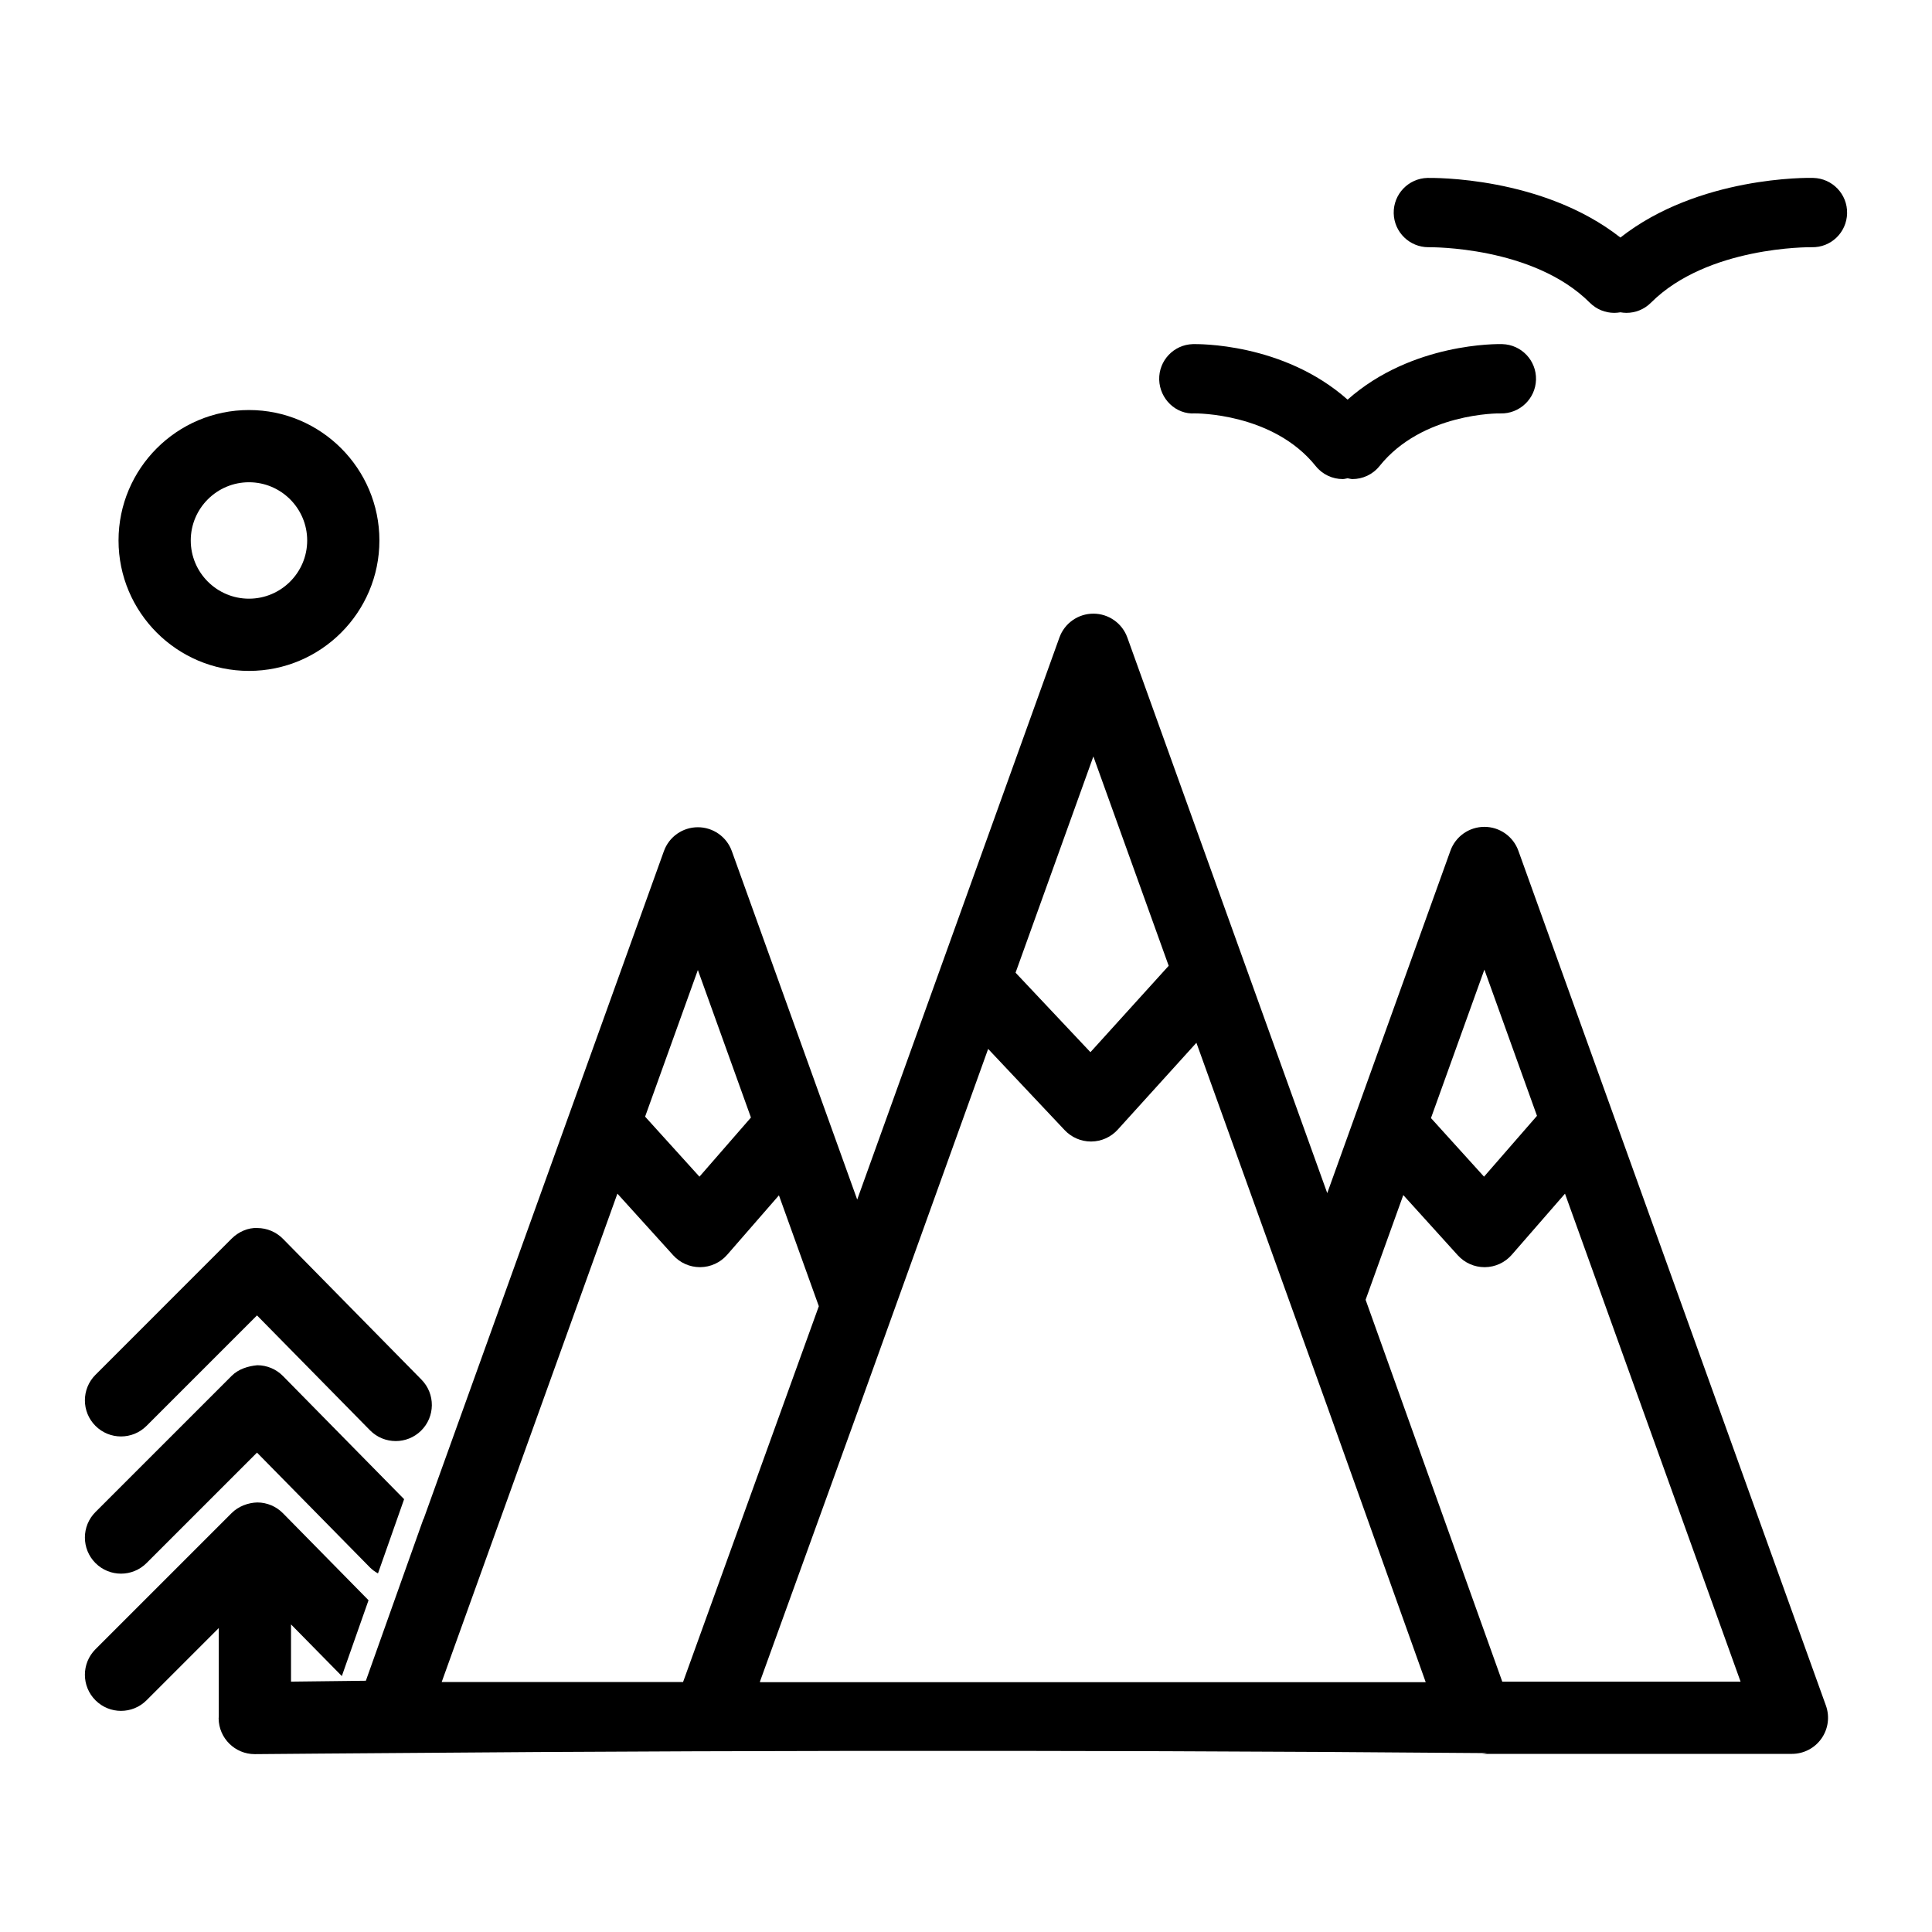 <?xml version="1.0" encoding="utf-8"?>
<!-- Generator: Adobe Illustrator 16.0.0, SVG Export Plug-In . SVG Version: 6.00 Build 0)  -->
<!DOCTYPE svg PUBLIC "-//W3C//DTD SVG 1.1//EN" "http://www.w3.org/Graphics/SVG/1.1/DTD/svg11.dtd">
<svg version="1.1" id="Layer_1" xmlns="http://www.w3.org/2000/svg" xmlns:xlink="http://www.w3.org/1999/xlink" x="0px" y="0px"
	 width="800px" height="800px" viewBox="0 0 800 800" enable-background="new 0 0 800 800" xml:space="preserve">
<g>
	<path d="M60.676,647.238l45.742-45.742l46.789,47.568c0.997,1.01,2.128,1.786,3.305,2.453l10.822-30.738l-50.168-50.998
		c-2.795-2.846-6.613-4.447-10.597-4.465c-3.784,0.334-7.814,1.561-10.634,4.381l-56.401,56.396c-5.841,5.841-5.841,15.303,0,21.145
		C45.373,653.078,54.835,653.078,60.676,647.238z"/>
	<path d="M628.721,352.27c-2.132-5.934-7.761-9.889-14.066-9.889c-6.31,0-11.938,3.955-14.068,9.889l-51.003,141.772L466.81,263.999
		c-2.131-5.94-7.76-9.896-14.066-9.896s-11.938,3.955-14.067,9.896l-83.724,232.715L303.04,352.437
		c-2.132-5.941-7.76-9.896-14.068-9.896s-11.936,3.955-14.067,9.896l-99.548,276.688c-0.021-0.025-0.038-0.052-0.059-0.066
		l-23.801,66.901c0,0-24.235,0.3-30.994,0.366v-23.695l21.044,21.393l11.056-31.396l-35.437-36.029
		c-2.795-2.845-6.613-4.447-10.597-4.464c-3.784,0.092-7.814,1.561-10.634,4.381L39.534,682.91c-5.841,5.842-5.841,15.312,0,21.145
		c5.841,5.841,15.303,5.841,21.144,0l29.921-29.921v36.671c-0.008,0.251-0.067,0.482-0.067,0.743
		c0.084,8.2,6.763,14.802,14.948,14.802c0.055,0,0.104,0,0.154,0c17.435-0.184,34.891-0.259,52.338-0.409
		c43.264-0.357,86.498-0.617,129.744-0.774c45.008-0.158,89.915-0.218,134.751-0.158c19.848,0.023,39.681,0.058,59.478,0.125
		c44.811,0.149,89.418,0.417,133.832,0.793c-0.667,0.174-1.359,0.231-2.054,0.315h128.276c4.873,0,9.438-2.369,12.232-6.356
		c2.804-3.98,3.486-9.079,1.836-13.66L628.721,352.27z M614.653,401.499l21.78,60.545l-21.928,25.19l-21.97-24.266L614.653,401.499z
		 M452.742,313.228l31.188,86.686l-32.402,35.771l-31.002-32.917L452.742,313.228z M288.971,401.657l21.979,61.087l-21.323,24.49
		l-22.504-24.856L288.971,401.657z M282.834,696.5H182.89l0.238-0.657l72.525-201.582l23.104,25.522
		c2.837,3.139,6.863,4.924,11.085,4.924c0.046,0,0.096,0,0.146,0c4.272-0.043,8.323-1.91,11.131-5.141l21.423-24.605l16.517,45.917
		L282.834,696.5z M476.723,696.552h-49.876H314.833l0.017-0.052h-0.237l40.339-111.459l15.887-44.163l38.332-106.544l31.69,33.634
		c2.828,3.004,6.767,4.707,10.885,4.707c0.05,0,0.096,0,0.146,0c4.173-0.042,8.136-1.828,10.936-4.915l32.579-35.972l38.285,106.419
		l15.892,44.164l40.772,114.181H476.723L476.723,696.552z M649.71,696.334h-27.348h-0.306L565.47,538.207l15.6-43.354l22.569,24.932
		c2.837,3.139,6.862,4.924,11.085,4.924c0.047,0,0.097,0,0.146,0c4.271-0.043,8.322-1.91,11.131-5.141l22.027-25.299l72.709,202.065
		H649.71L649.71,696.334z"/>
	<path d="M60.676,590.425l45.742-45.742l46.789,47.569c2.929,2.979,6.792,4.464,10.66,4.464c3.784,0,7.572-1.428,10.484-4.289
		c5.887-5.791,5.966-15.262,0.176-21.145l-57.361-58.314c-2.795-2.847-6.613-4.447-10.597-4.465
		c-3.784-0.226-7.814,1.553-10.634,4.372l-56.401,56.404c-5.841,5.842-5.841,15.313,0,21.146
		C45.373,596.264,54.835,596.264,60.676,590.425z"/>
	<path d="M103.092,277.808c29.78,0,54.01-24.231,54.01-54.012c0-29.778-24.23-54.01-54.01-54.01c-29.78,0-54.01,24.231-54.01,54.01
		C49.082,253.577,73.313,277.808,103.092,277.808z M103.092,199.692c13.292,0,24.106,10.813,24.106,24.104
		s-10.814,24.106-24.106,24.106s-24.106-10.814-24.106-24.106S89.801,199.692,103.092,199.692z"/>
	<path d="M591.478,102.368c0.093,0,0.176,0,0.268,0c0.476,0.018,43.063-0.517,66.568,22.979c2.804,2.803,6.471,4.205,10.158,4.205
		c0.834,0,1.668-0.101,2.503-0.233c0.817,0.133,1.651,0.233,2.503,0.233c3.673,0,7.344-1.402,10.146-4.205
		c23.379-23.381,65.684-22.996,66.551-22.979c7.961,0.208,14.486-6.091,14.67-14.018c0.185-7.918-6.092-14.494-14.019-14.678
		c-2.053-0.092-47.493-0.742-79.853,24.69c-32.379-25.416-77.828-24.707-79.855-24.69c-7.918,0.185-14.176,6.733-14.01,14.645
		C577.276,96.143,583.685,102.368,591.478,102.368z"/>
	<path d="M494.771,171.181c0.326,0,32.343-0.284,50.039,21.811c2.828,3.538,7,5.382,11.216,5.382c0.667,0,1.325-0.233,1.984-0.334
		c0.677,0.101,1.327,0.334,2.003,0.334c4.205,0,8.377-1.844,11.214-5.382c17.655-22.053,49.329-21.861,50.09-21.803
		c7.852,0.217,14.483-6.024,14.711-13.936c0.231-7.927-6-14.534-13.937-14.761c-1.692-0.065-37.348-0.709-64.081,22.988
		c-26.726-23.688-62.361-23.021-64.082-22.988c-7.918,0.227-14.15,6.834-13.926,14.761
		C480.235,165.173,486.902,171.698,494.771,171.181z"/>
</g>
</svg>
